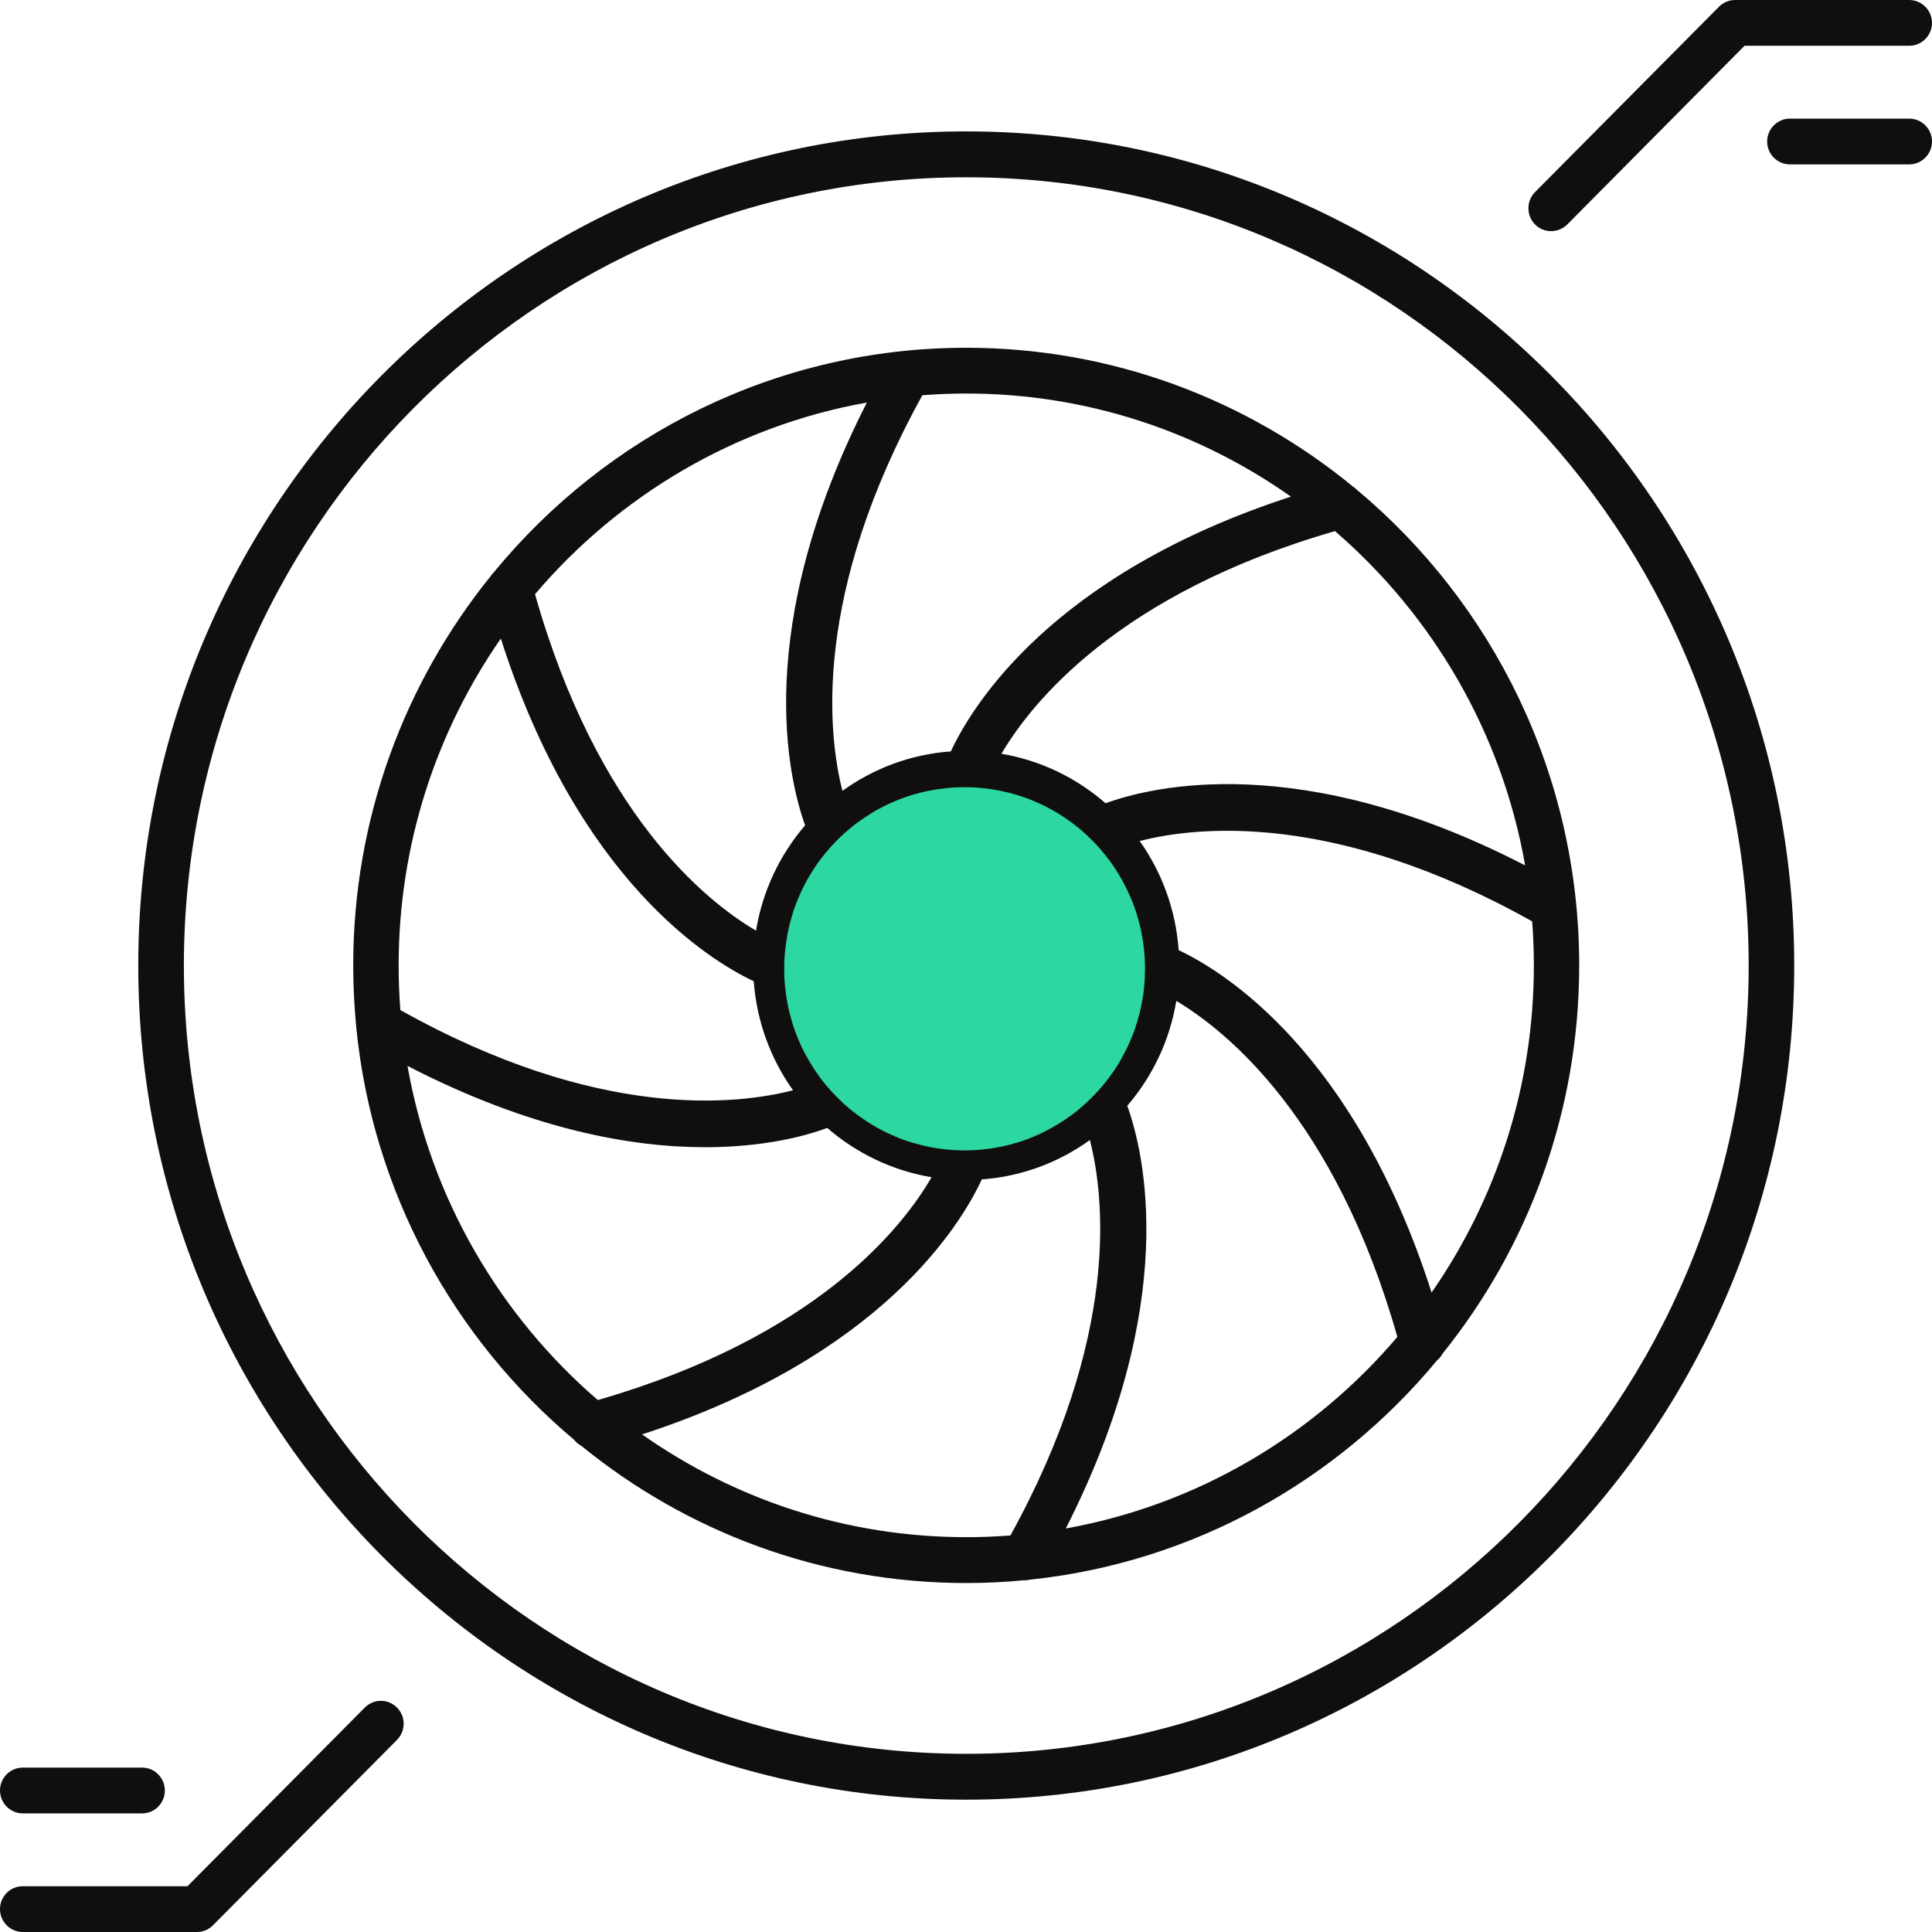 <svg width="80" height="80" viewBox="0 0 80 80" fill="none" xmlns="http://www.w3.org/2000/svg">
<path d="M40.012 72.622C22.15 72.622 7.614 57.977 7.614 39.981C7.614 21.985 22.146 7.341 40.012 7.341C57.878 7.341 72.409 21.985 72.409 39.981C72.409 57.977 57.874 72.622 40.012 72.622V72.622ZM40.012 5.441C21.107 5.441 5.725 20.934 5.725 39.981C5.725 59.029 21.107 74.521 40.012 74.521C58.917 74.521 74.295 59.029 74.295 39.981C74.295 20.934 58.917 5.441 40.012 5.441V5.441Z" fill="#100F0D"/>
<path d="M59.279 53.521C56.076 43.523 50.638 40.205 48.806 39.344C48.687 37.668 48.108 36.116 47.192 34.825C49.533 34.221 55.271 33.576 63.444 38.152C63.489 38.757 63.514 39.365 63.514 39.981C63.514 45.013 61.945 49.681 59.279 53.521V53.521ZM44.132 63.291C48.901 53.918 47.364 47.69 46.678 45.787C47.718 44.579 48.436 43.089 48.708 41.446C50.79 42.688 55.291 46.308 57.862 55.358C54.4 59.434 49.586 62.314 44.132 63.291ZM26.582 59.397C36.521 56.165 39.807 50.67 40.653 48.837C42.317 48.717 43.849 48.129 45.13 47.206C45.734 49.557 46.387 55.337 41.84 63.58C41.236 63.626 40.624 63.651 40.013 63.651C35.022 63.651 30.393 62.074 26.582 59.393V59.397ZM16.873 44.136C21.99 46.78 26.163 47.504 29.198 47.504C31.683 47.504 33.408 47.02 34.254 46.706C35.458 47.748 36.94 48.472 38.575 48.746C37.367 50.831 33.811 55.362 24.754 57.973C20.705 54.485 17.842 49.635 16.873 44.136ZM20.738 26.442C23.937 36.447 29.383 39.77 31.211 40.631C31.334 42.307 31.917 43.855 32.837 45.146C30.5 45.75 24.758 46.404 16.577 41.823C16.532 41.215 16.507 40.598 16.507 39.977C16.507 34.95 18.072 30.282 20.738 26.442V26.442ZM35.897 16.664C31.129 26.028 32.648 32.256 33.338 34.176C32.295 35.388 31.576 36.886 31.305 38.537C29.231 37.316 24.738 33.725 22.154 24.605C25.621 20.524 30.439 17.644 35.897 16.668V16.664ZM53.451 20.566C43.532 23.789 40.234 29.26 39.372 31.114C37.708 31.234 36.168 31.821 34.883 32.748C34.283 30.381 33.642 24.605 38.193 16.366C38.793 16.32 39.401 16.295 40.013 16.295C45.007 16.295 49.64 17.876 53.451 20.562V20.566ZM40.013 46.966C36.185 46.966 33.071 43.83 33.071 39.977C33.071 36.125 36.185 32.988 40.013 32.988C43.84 32.988 46.95 36.125 46.95 39.977C46.95 43.83 43.836 46.966 40.013 46.966ZM63.153 35.835C53.862 31.035 47.685 32.566 45.779 33.261C44.58 32.214 43.097 31.486 41.467 31.213C42.703 29.111 46.301 24.58 55.279 21.993C59.329 25.486 62.187 30.336 63.153 35.835V35.835ZM56.199 20.293C56.142 20.235 56.08 20.185 56.014 20.14C51.644 16.556 46.071 14.4 40.013 14.4C32.151 14.4 25.116 18.017 20.454 23.69C20.405 23.74 20.36 23.798 20.319 23.855C16.762 28.258 14.626 33.87 14.626 39.977C14.626 40.813 14.667 41.641 14.745 42.456C14.745 42.477 14.745 42.497 14.749 42.518C15.423 49.37 18.791 55.433 23.769 59.616C23.855 59.724 23.957 59.811 24.077 59.873C28.434 63.423 33.979 65.55 40.008 65.55C40.801 65.55 41.59 65.513 42.366 65.438C42.378 65.438 42.395 65.438 42.407 65.438C42.481 65.438 42.555 65.43 42.629 65.413C49.385 64.71 55.365 61.325 59.501 56.335C59.6 56.256 59.678 56.153 59.739 56.045C63.272 51.651 65.391 46.056 65.391 39.973C65.391 32.065 61.809 24.981 56.195 20.289L56.199 20.293Z" fill="#100F0D"/>
<path d="M64.232 9.571C64.47 9.571 64.713 9.476 64.898 9.294L72.237 1.895H79.055C79.577 1.895 80 1.469 80 0.948C80 0.426 79.577 0 79.055 0H71.847C71.596 0 71.358 0.099 71.182 0.277L63.563 7.953C63.197 8.326 63.197 8.926 63.563 9.294C63.748 9.48 63.99 9.571 64.232 9.571V9.571Z" fill="#100F0D"/>
<path d="M79.055 4.912H74.114C73.597 4.912 73.174 5.338 73.174 5.859C73.174 6.381 73.597 6.807 74.114 6.807H79.055C79.577 6.807 80 6.381 80 5.859C80 5.338 79.577 4.912 79.055 4.912V4.912Z" fill="#100F0D"/>
<path d="M15.106 70.706L7.763 78.105H0.941C0.419 78.105 0 78.531 0 79.052C0 79.574 0.423 80 0.941 80H8.153C8.403 80 8.642 79.901 8.818 79.723L16.437 72.047C16.807 71.674 16.807 71.074 16.437 70.706C16.067 70.334 15.476 70.334 15.106 70.706V70.706Z" fill="#100F0D"/>
<path d="M0.941 75.088H5.886C6.407 75.088 6.826 74.662 6.826 74.141C6.826 73.619 6.403 73.193 5.886 73.193H0.941C0.419 73.193 0 73.619 0 74.141C0 74.662 0.423 75.088 0.941 75.088Z" fill="#100F0D"/>
<path d="M47.413 40.114C47.413 40.362 47.401 40.606 47.376 40.85C47.356 41.094 47.319 41.339 47.269 41.583C47.224 41.823 47.163 42.063 47.093 42.299C47.023 42.535 46.941 42.766 46.846 42.994C46.752 43.221 46.645 43.445 46.53 43.66C46.415 43.879 46.292 44.09 46.156 44.293C46.021 44.496 45.873 44.695 45.717 44.885C45.561 45.075 45.397 45.257 45.224 45.431C45.051 45.605 44.871 45.77 44.682 45.928C44.493 46.085 44.296 46.23 44.095 46.366C43.889 46.503 43.68 46.631 43.462 46.747C43.248 46.863 43.027 46.971 42.801 47.066C42.575 47.161 42.345 47.244 42.111 47.314C41.877 47.384 41.639 47.446 41.4 47.492C41.158 47.541 40.916 47.575 40.673 47.599C40.431 47.624 40.184 47.637 39.942 47.637C39.7 47.637 39.453 47.624 39.207 47.599C38.965 47.575 38.722 47.541 38.484 47.492C38.242 47.442 38.004 47.384 37.77 47.314C37.535 47.244 37.305 47.161 37.08 47.066C36.854 46.971 36.632 46.867 36.418 46.747C36.2 46.631 35.991 46.503 35.79 46.366C35.584 46.23 35.387 46.081 35.198 45.928C35.009 45.77 34.829 45.605 34.656 45.431C34.484 45.257 34.319 45.075 34.163 44.885C34.007 44.695 33.864 44.496 33.728 44.293C33.593 44.086 33.465 43.875 33.35 43.66C33.235 43.445 33.128 43.217 33.038 42.994C32.944 42.766 32.861 42.535 32.792 42.299C32.722 42.063 32.66 41.823 32.615 41.583C32.566 41.339 32.533 41.099 32.508 40.85C32.483 40.606 32.471 40.358 32.471 40.114C32.471 39.87 32.483 39.621 32.508 39.377C32.533 39.133 32.57 38.889 32.615 38.645C32.664 38.401 32.722 38.165 32.792 37.929C32.861 37.693 32.944 37.461 33.038 37.234C33.133 37.006 33.235 36.783 33.35 36.568C33.465 36.348 33.593 36.141 33.728 35.934C33.864 35.727 34.011 35.533 34.163 35.343C34.319 35.152 34.484 34.97 34.656 34.796C34.829 34.623 35.009 34.457 35.198 34.3C35.387 34.143 35.584 33.998 35.79 33.861C35.991 33.725 36.2 33.596 36.418 33.481C36.632 33.365 36.854 33.257 37.08 33.166C37.305 33.071 37.535 32.988 37.77 32.918C38.004 32.847 38.242 32.785 38.484 32.74C38.722 32.694 38.965 32.657 39.207 32.632C39.453 32.607 39.696 32.595 39.942 32.595C40.189 32.595 40.431 32.607 40.673 32.632C40.916 32.657 41.158 32.694 41.4 32.74C41.639 32.789 41.877 32.847 42.111 32.918C42.345 32.988 42.575 33.071 42.801 33.166C43.027 33.261 43.248 33.365 43.462 33.481C43.68 33.596 43.889 33.725 44.095 33.861C44.296 33.998 44.493 34.147 44.682 34.3C44.871 34.457 45.051 34.623 45.224 34.796C45.397 34.97 45.561 35.152 45.717 35.343C45.873 35.533 46.021 35.732 46.156 35.934C46.292 36.141 46.415 36.352 46.53 36.568C46.645 36.787 46.752 37.01 46.846 37.234C46.941 37.461 47.023 37.693 47.093 37.929C47.163 38.165 47.224 38.405 47.269 38.645C47.319 38.885 47.356 39.129 47.376 39.377C47.401 39.621 47.413 39.87 47.413 40.114Z" fill="#2DD7A2"/>
</svg>
